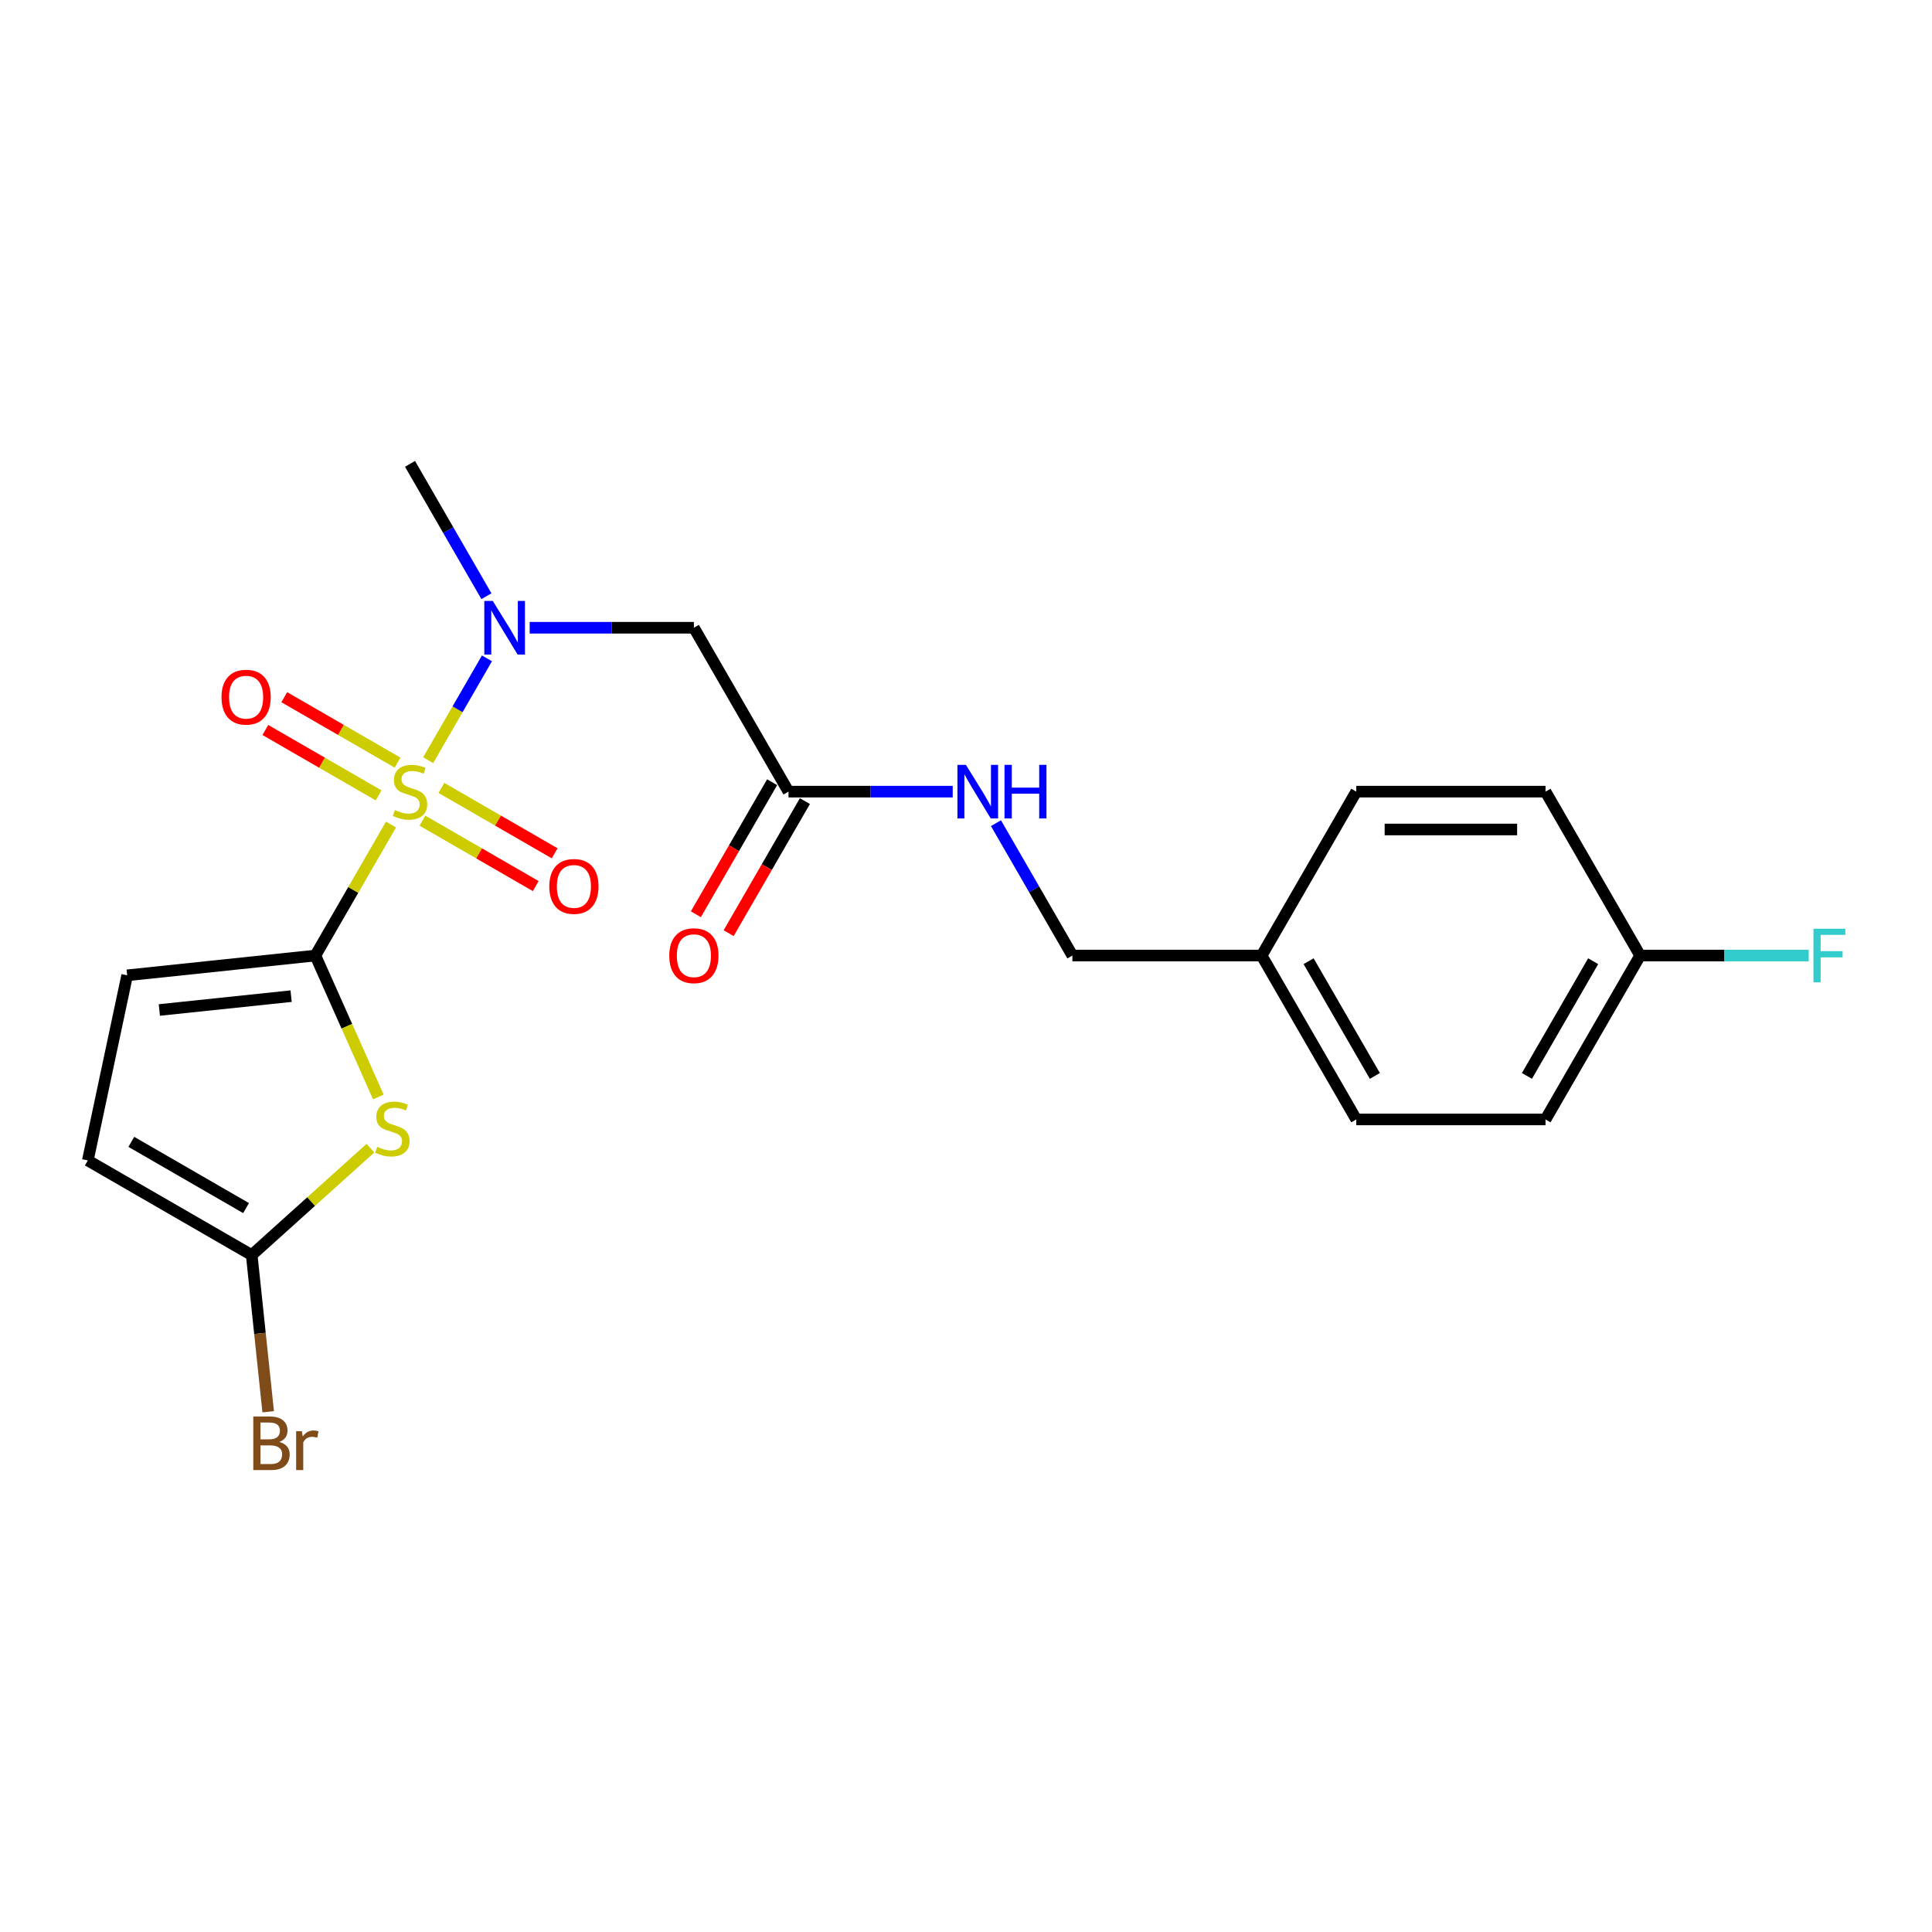 <?xml version='1.0' encoding='iso-8859-1'?>
<svg version='1.1' baseProfile='full'
              xmlns='http://www.w3.org/2000/svg'
                      xmlns:rdkit='http://www.rdkit.org/xml'
                      xmlns:xlink='http://www.w3.org/1999/xlink'
                  xml:space='preserve'
width='1000px' height='1000px' viewBox='0 0 1000 1000'>
<!-- END OF HEADER -->
<rect style='opacity:1.0;fill:#FFFFFF;stroke:none' width='1000' height='1000' x='0' y='0'> </rect>
<path class='bond-0' d='M 202.389,426.779 L 182.815,460.683' style='fill:none;fill-rule:evenodd;stroke:#CCCC00;stroke-width:6px;stroke-linecap:butt;stroke-linejoin:miter;stroke-opacity:1' />
<path class='bond-0' d='M 182.815,460.683 L 163.241,494.587' style='fill:none;fill-rule:evenodd;stroke:#000000;stroke-width:6px;stroke-linecap:butt;stroke-linejoin:miter;stroke-opacity:1' />
<path class='bond-2' d='M 221.618,393.474 L 236.832,367.122' style='fill:none;fill-rule:evenodd;stroke:#CCCC00;stroke-width:6px;stroke-linecap:butt;stroke-linejoin:miter;stroke-opacity:1' />
<path class='bond-2' d='M 236.832,367.122 L 252.046,340.771' style='fill:none;fill-rule:evenodd;stroke:#0000FF;stroke-width:6px;stroke-linecap:butt;stroke-linejoin:miter;stroke-opacity:1' />
<path class='bond-8' d='M 218.664,424.786 L 247.981,441.712' style='fill:none;fill-rule:evenodd;stroke:#CCCC00;stroke-width:6px;stroke-linecap:butt;stroke-linejoin:miter;stroke-opacity:1' />
<path class='bond-8' d='M 247.981,441.712 L 277.298,458.638' style='fill:none;fill-rule:evenodd;stroke:#FF0000;stroke-width:6px;stroke-linecap:butt;stroke-linejoin:miter;stroke-opacity:1' />
<path class='bond-8' d='M 228.46,407.82 L 257.777,424.746' style='fill:none;fill-rule:evenodd;stroke:#CCCC00;stroke-width:6px;stroke-linecap:butt;stroke-linejoin:miter;stroke-opacity:1' />
<path class='bond-8' d='M 257.777,424.746 L 287.093,441.672' style='fill:none;fill-rule:evenodd;stroke:#FF0000;stroke-width:6px;stroke-linecap:butt;stroke-linejoin:miter;stroke-opacity:1' />
<path class='bond-9' d='M 205.773,394.722 L 176.456,377.796' style='fill:none;fill-rule:evenodd;stroke:#CCCC00;stroke-width:6px;stroke-linecap:butt;stroke-linejoin:miter;stroke-opacity:1' />
<path class='bond-9' d='M 176.456,377.796 L 147.14,360.87' style='fill:none;fill-rule:evenodd;stroke:#FF0000;stroke-width:6px;stroke-linecap:butt;stroke-linejoin:miter;stroke-opacity:1' />
<path class='bond-9' d='M 195.978,411.688 L 166.661,394.762' style='fill:none;fill-rule:evenodd;stroke:#CCCC00;stroke-width:6px;stroke-linecap:butt;stroke-linejoin:miter;stroke-opacity:1' />
<path class='bond-9' d='M 166.661,394.762 L 137.344,377.836' style='fill:none;fill-rule:evenodd;stroke:#FF0000;stroke-width:6px;stroke-linecap:butt;stroke-linejoin:miter;stroke-opacity:1' />
<path class='bond-1' d='M 163.241,494.587 L 179.538,531.19' style='fill:none;fill-rule:evenodd;stroke:#000000;stroke-width:6px;stroke-linecap:butt;stroke-linejoin:miter;stroke-opacity:1' />
<path class='bond-1' d='M 179.538,531.19 L 195.835,567.794' style='fill:none;fill-rule:evenodd;stroke:#CCCC00;stroke-width:6px;stroke-linecap:butt;stroke-linejoin:miter;stroke-opacity:1' />
<path class='bond-5' d='M 163.241,494.587 L 65.821,504.826' style='fill:none;fill-rule:evenodd;stroke:#000000;stroke-width:6px;stroke-linecap:butt;stroke-linejoin:miter;stroke-opacity:1' />
<path class='bond-5' d='M 150.675,515.607 L 82.482,522.774' style='fill:none;fill-rule:evenodd;stroke:#000000;stroke-width:6px;stroke-linecap:butt;stroke-linejoin:miter;stroke-opacity:1' />
<path class='bond-3' d='M 191.74,594.288 L 161.013,621.954' style='fill:none;fill-rule:evenodd;stroke:#CCCC00;stroke-width:6px;stroke-linecap:butt;stroke-linejoin:miter;stroke-opacity:1' />
<path class='bond-3' d='M 161.013,621.954 L 130.287,649.62' style='fill:none;fill-rule:evenodd;stroke:#000000;stroke-width:6px;stroke-linecap:butt;stroke-linejoin:miter;stroke-opacity:1' />
<path class='bond-4' d='M 274.166,324.921 L 316.66,324.921' style='fill:none;fill-rule:evenodd;stroke:#0000FF;stroke-width:6px;stroke-linecap:butt;stroke-linejoin:miter;stroke-opacity:1' />
<path class='bond-4' d='M 316.66,324.921 L 359.153,324.921' style='fill:none;fill-rule:evenodd;stroke:#000000;stroke-width:6px;stroke-linecap:butt;stroke-linejoin:miter;stroke-opacity:1' />
<path class='bond-21' d='M 251.775,308.602 L 231.997,274.345' style='fill:none;fill-rule:evenodd;stroke:#0000FF;stroke-width:6px;stroke-linecap:butt;stroke-linejoin:miter;stroke-opacity:1' />
<path class='bond-21' d='M 231.997,274.345 L 212.219,240.089' style='fill:none;fill-rule:evenodd;stroke:#000000;stroke-width:6px;stroke-linecap:butt;stroke-linejoin:miter;stroke-opacity:1' />
<path class='bond-12' d='M 130.287,649.62 L 134.549,690.17' style='fill:none;fill-rule:evenodd;stroke:#000000;stroke-width:6px;stroke-linecap:butt;stroke-linejoin:miter;stroke-opacity:1' />
<path class='bond-12' d='M 134.549,690.17 L 138.811,730.72' style='fill:none;fill-rule:evenodd;stroke:#7F4C19;stroke-width:6px;stroke-linecap:butt;stroke-linejoin:miter;stroke-opacity:1' />
<path class='bond-22' d='M 130.287,649.62 L 45.455,600.642' style='fill:none;fill-rule:evenodd;stroke:#000000;stroke-width:6px;stroke-linecap:butt;stroke-linejoin:miter;stroke-opacity:1' />
<path class='bond-22' d='M 127.358,625.307 L 67.975,591.022' style='fill:none;fill-rule:evenodd;stroke:#000000;stroke-width:6px;stroke-linecap:butt;stroke-linejoin:miter;stroke-opacity:1' />
<path class='bond-6' d='M 359.153,324.921 L 408.131,409.754' style='fill:none;fill-rule:evenodd;stroke:#000000;stroke-width:6px;stroke-linecap:butt;stroke-linejoin:miter;stroke-opacity:1' />
<path class='bond-7' d='M 65.821,504.826 L 45.455,600.642' style='fill:none;fill-rule:evenodd;stroke:#000000;stroke-width:6px;stroke-linecap:butt;stroke-linejoin:miter;stroke-opacity:1' />
<path class='bond-10' d='M 408.131,409.754 L 450.625,409.754' style='fill:none;fill-rule:evenodd;stroke:#000000;stroke-width:6px;stroke-linecap:butt;stroke-linejoin:miter;stroke-opacity:1' />
<path class='bond-10' d='M 450.625,409.754 L 493.118,409.754' style='fill:none;fill-rule:evenodd;stroke:#0000FF;stroke-width:6px;stroke-linecap:butt;stroke-linejoin:miter;stroke-opacity:1' />
<path class='bond-11' d='M 399.648,404.856 L 379.915,439.034' style='fill:none;fill-rule:evenodd;stroke:#000000;stroke-width:6px;stroke-linecap:butt;stroke-linejoin:miter;stroke-opacity:1' />
<path class='bond-11' d='M 379.915,439.034 L 360.183,473.213' style='fill:none;fill-rule:evenodd;stroke:#FF0000;stroke-width:6px;stroke-linecap:butt;stroke-linejoin:miter;stroke-opacity:1' />
<path class='bond-11' d='M 416.615,414.652 L 396.882,448.83' style='fill:none;fill-rule:evenodd;stroke:#000000;stroke-width:6px;stroke-linecap:butt;stroke-linejoin:miter;stroke-opacity:1' />
<path class='bond-11' d='M 396.882,448.83 L 377.149,483.008' style='fill:none;fill-rule:evenodd;stroke:#FF0000;stroke-width:6px;stroke-linecap:butt;stroke-linejoin:miter;stroke-opacity:1' />
<path class='bond-13' d='M 515.51,426.074 L 535.288,460.33' style='fill:none;fill-rule:evenodd;stroke:#0000FF;stroke-width:6px;stroke-linecap:butt;stroke-linejoin:miter;stroke-opacity:1' />
<path class='bond-13' d='M 535.288,460.33 L 555.066,494.587' style='fill:none;fill-rule:evenodd;stroke:#000000;stroke-width:6px;stroke-linecap:butt;stroke-linejoin:miter;stroke-opacity:1' />
<path class='bond-15' d='M 555.066,494.587 L 653.022,494.587' style='fill:none;fill-rule:evenodd;stroke:#000000;stroke-width:6px;stroke-linecap:butt;stroke-linejoin:miter;stroke-opacity:1' />
<path class='bond-14' d='M 848.935,494.587 L 799.957,579.419' style='fill:none;fill-rule:evenodd;stroke:#000000;stroke-width:6px;stroke-linecap:butt;stroke-linejoin:miter;stroke-opacity:1' />
<path class='bond-14' d='M 824.622,497.516 L 790.337,556.899' style='fill:none;fill-rule:evenodd;stroke:#000000;stroke-width:6px;stroke-linecap:butt;stroke-linejoin:miter;stroke-opacity:1' />
<path class='bond-16' d='M 848.935,494.587 L 892.565,494.587' style='fill:none;fill-rule:evenodd;stroke:#000000;stroke-width:6px;stroke-linecap:butt;stroke-linejoin:miter;stroke-opacity:1' />
<path class='bond-16' d='M 892.565,494.587 L 936.195,494.587' style='fill:none;fill-rule:evenodd;stroke:#33CCCC;stroke-width:6px;stroke-linecap:butt;stroke-linejoin:miter;stroke-opacity:1' />
<path class='bond-23' d='M 848.935,494.587 L 799.957,409.754' style='fill:none;fill-rule:evenodd;stroke:#000000;stroke-width:6px;stroke-linecap:butt;stroke-linejoin:miter;stroke-opacity:1' />
<path class='bond-19' d='M 653.022,494.587 L 702.001,409.754' style='fill:none;fill-rule:evenodd;stroke:#000000;stroke-width:6px;stroke-linecap:butt;stroke-linejoin:miter;stroke-opacity:1' />
<path class='bond-20' d='M 653.022,494.587 L 702.001,579.419' style='fill:none;fill-rule:evenodd;stroke:#000000;stroke-width:6px;stroke-linecap:butt;stroke-linejoin:miter;stroke-opacity:1' />
<path class='bond-20' d='M 677.336,497.516 L 711.62,556.899' style='fill:none;fill-rule:evenodd;stroke:#000000;stroke-width:6px;stroke-linecap:butt;stroke-linejoin:miter;stroke-opacity:1' />
<path class='bond-17' d='M 799.957,409.754 L 702.001,409.754' style='fill:none;fill-rule:evenodd;stroke:#000000;stroke-width:6px;stroke-linecap:butt;stroke-linejoin:miter;stroke-opacity:1' />
<path class='bond-17' d='M 785.263,429.345 L 716.694,429.345' style='fill:none;fill-rule:evenodd;stroke:#000000;stroke-width:6px;stroke-linecap:butt;stroke-linejoin:miter;stroke-opacity:1' />
<path class='bond-18' d='M 799.957,579.419 L 702.001,579.419' style='fill:none;fill-rule:evenodd;stroke:#000000;stroke-width:6px;stroke-linecap:butt;stroke-linejoin:miter;stroke-opacity:1' />
<path  class='atom-0' d='M 204.382 419.275
Q 204.696 419.393, 205.989 419.941
Q 207.282 420.49, 208.692 420.843
Q 210.142 421.156, 211.553 421.156
Q 214.178 421.156, 215.706 419.902
Q 217.234 418.609, 217.234 416.376
Q 217.234 414.848, 216.45 413.907
Q 215.706 412.967, 214.531 412.458
Q 213.355 411.948, 211.396 411.36
Q 208.927 410.616, 207.438 409.911
Q 205.989 409.205, 204.931 407.716
Q 203.912 406.228, 203.912 403.72
Q 203.912 400.233, 206.263 398.078
Q 208.653 395.923, 213.355 395.923
Q 216.568 395.923, 220.212 397.451
L 219.311 400.468
Q 215.98 399.096, 213.473 399.096
Q 210.769 399.096, 209.28 400.233
Q 207.791 401.33, 207.83 403.25
Q 207.83 404.739, 208.575 405.64
Q 209.358 406.541, 210.456 407.05
Q 211.592 407.56, 213.473 408.147
Q 215.98 408.931, 217.469 409.715
Q 218.958 410.498, 220.016 412.105
Q 221.113 413.672, 221.113 416.376
Q 221.113 420.216, 218.527 422.292
Q 215.98 424.33, 211.709 424.33
Q 209.241 424.33, 207.36 423.781
Q 205.519 423.272, 203.324 422.371
L 204.382 419.275
' fill='#CCCC00'/>
<path  class='atom-2' d='M 195.246 593.596
Q 195.56 593.713, 196.853 594.262
Q 198.146 594.81, 199.557 595.163
Q 201.006 595.476, 202.417 595.476
Q 205.042 595.476, 206.57 594.223
Q 208.098 592.93, 208.098 590.696
Q 208.098 589.168, 207.315 588.228
Q 206.57 587.287, 205.395 586.778
Q 204.219 586.268, 202.26 585.681
Q 199.792 584.936, 198.303 584.231
Q 196.853 583.526, 195.795 582.037
Q 194.776 580.548, 194.776 578.04
Q 194.776 574.553, 197.127 572.398
Q 199.517 570.243, 204.219 570.243
Q 207.432 570.243, 211.076 571.771
L 210.175 574.788
Q 206.845 573.417, 204.337 573.417
Q 201.633 573.417, 200.144 574.553
Q 198.655 575.65, 198.695 577.57
Q 198.695 579.059, 199.439 579.96
Q 200.223 580.861, 201.32 581.371
Q 202.456 581.88, 204.337 582.468
Q 206.845 583.251, 208.333 584.035
Q 209.822 584.819, 210.88 586.425
Q 211.977 587.993, 211.977 590.696
Q 211.977 594.536, 209.391 596.613
Q 206.845 598.65, 202.574 598.65
Q 200.105 598.65, 198.224 598.102
Q 196.383 597.592, 194.189 596.691
L 195.246 593.596
' fill='#CCCC00'/>
<path  class='atom-3' d='M 255.065 311.051
L 264.155 325.744
Q 265.056 327.194, 266.506 329.819
Q 267.956 332.444, 268.034 332.601
L 268.034 311.051
L 271.717 311.051
L 271.717 338.792
L 267.917 338.792
L 258.16 322.727
Q 257.024 320.846, 255.809 318.691
Q 254.634 316.536, 254.281 315.87
L 254.281 338.792
L 250.676 338.792
L 250.676 311.051
L 255.065 311.051
' fill='#0000FF'/>
<path  class='atom-9' d='M 284.317 458.811
Q 284.317 452.149, 287.608 448.427
Q 290.9 444.705, 297.051 444.705
Q 303.203 444.705, 306.494 448.427
Q 309.786 452.149, 309.786 458.811
Q 309.786 465.55, 306.455 469.39
Q 303.125 473.191, 297.051 473.191
Q 290.939 473.191, 287.608 469.39
Q 284.317 465.589, 284.317 458.811
M 297.051 470.056
Q 301.283 470.056, 303.556 467.235
Q 305.868 464.374, 305.868 458.811
Q 305.868 453.364, 303.556 450.621
Q 301.283 447.839, 297.051 447.839
Q 292.82 447.839, 290.508 450.582
Q 288.235 453.325, 288.235 458.811
Q 288.235 464.414, 290.508 467.235
Q 292.82 470.056, 297.051 470.056
' fill='#FF0000'/>
<path  class='atom-10' d='M 114.652 360.854
Q 114.652 354.193, 117.943 350.471
Q 121.234 346.748, 127.386 346.748
Q 133.538 346.748, 136.829 350.471
Q 140.12 354.193, 140.12 360.854
Q 140.12 367.594, 136.79 371.433
Q 133.459 375.234, 127.386 375.234
Q 121.274 375.234, 117.943 371.433
Q 114.652 367.633, 114.652 360.854
M 127.386 372.1
Q 131.618 372.1, 133.89 369.278
Q 136.202 366.418, 136.202 360.854
Q 136.202 355.408, 133.89 352.665
Q 131.618 349.883, 127.386 349.883
Q 123.154 349.883, 120.843 352.626
Q 118.57 355.369, 118.57 360.854
Q 118.57 366.457, 120.843 369.278
Q 123.154 372.1, 127.386 372.1
' fill='#FF0000'/>
<path  class='atom-11' d='M 499.956 395.883
L 509.046 410.577
Q 509.947 412.027, 511.397 414.652
Q 512.847 417.277, 512.925 417.434
L 512.925 395.883
L 516.608 395.883
L 516.608 423.625
L 512.808 423.625
L 503.051 407.56
Q 501.915 405.679, 500.7 403.524
Q 499.525 401.369, 499.172 400.703
L 499.172 423.625
L 495.567 423.625
L 495.567 395.883
L 499.956 395.883
' fill='#0000FF'/>
<path  class='atom-11' d='M 519.939 395.883
L 523.7 395.883
L 523.7 407.677
L 537.884 407.677
L 537.884 395.883
L 541.646 395.883
L 541.646 423.625
L 537.884 423.625
L 537.884 410.812
L 523.7 410.812
L 523.7 423.625
L 519.939 423.625
L 519.939 395.883
' fill='#0000FF'/>
<path  class='atom-12' d='M 346.419 494.665
Q 346.419 488.004, 349.71 484.282
Q 353.002 480.559, 359.153 480.559
Q 365.305 480.559, 368.596 484.282
Q 371.888 488.004, 371.888 494.665
Q 371.888 501.404, 368.557 505.244
Q 365.227 509.045, 359.153 509.045
Q 353.041 509.045, 349.71 505.244
Q 346.419 501.444, 346.419 494.665
M 359.153 505.91
Q 363.385 505.91, 365.658 503.089
Q 367.969 500.229, 367.969 494.665
Q 367.969 489.219, 365.658 486.476
Q 363.385 483.694, 359.153 483.694
Q 354.922 483.694, 352.61 486.437
Q 350.337 489.179, 350.337 494.665
Q 350.337 500.268, 352.61 503.089
Q 354.922 505.91, 359.153 505.91
' fill='#FF0000'/>
<path  class='atom-13' d='M 144.582 746.334
Q 147.246 747.079, 148.578 748.724
Q 149.95 750.331, 149.95 752.721
Q 149.95 756.561, 147.481 758.755
Q 145.052 760.91, 140.429 760.91
L 131.103 760.91
L 131.103 733.169
L 139.292 733.169
Q 144.033 733.169, 146.423 735.089
Q 148.814 737.009, 148.814 740.535
Q 148.814 744.728, 144.582 746.334
M 134.825 736.304
L 134.825 745.002
L 139.292 745.002
Q 142.035 745.002, 143.446 743.905
Q 144.895 742.769, 144.895 740.535
Q 144.895 736.304, 139.292 736.304
L 134.825 736.304
M 140.429 757.776
Q 143.132 757.776, 144.582 756.483
Q 146.032 755.19, 146.032 752.721
Q 146.032 750.448, 144.425 749.312
Q 142.858 748.137, 139.841 748.137
L 134.825 748.137
L 134.825 757.776
L 140.429 757.776
' fill='#7F4C19'/>
<path  class='atom-13' d='M 156.258 740.77
L 156.689 743.552
Q 158.805 740.418, 162.253 740.418
Q 163.35 740.418, 164.839 740.81
L 164.252 744.101
Q 162.567 743.709, 161.626 743.709
Q 159.981 743.709, 158.883 744.375
Q 157.826 745.002, 156.964 746.53
L 156.964 760.91
L 153.28 760.91
L 153.28 740.77
L 156.258 740.77
' fill='#7F4C19'/>
<path  class='atom-17' d='M 938.644 480.716
L 955.139 480.716
L 955.139 483.89
L 942.366 483.89
L 942.366 492.314
L 953.729 492.314
L 953.729 495.527
L 942.366 495.527
L 942.366 508.457
L 938.644 508.457
L 938.644 480.716
' fill='#33CCCC'/>
</svg>
